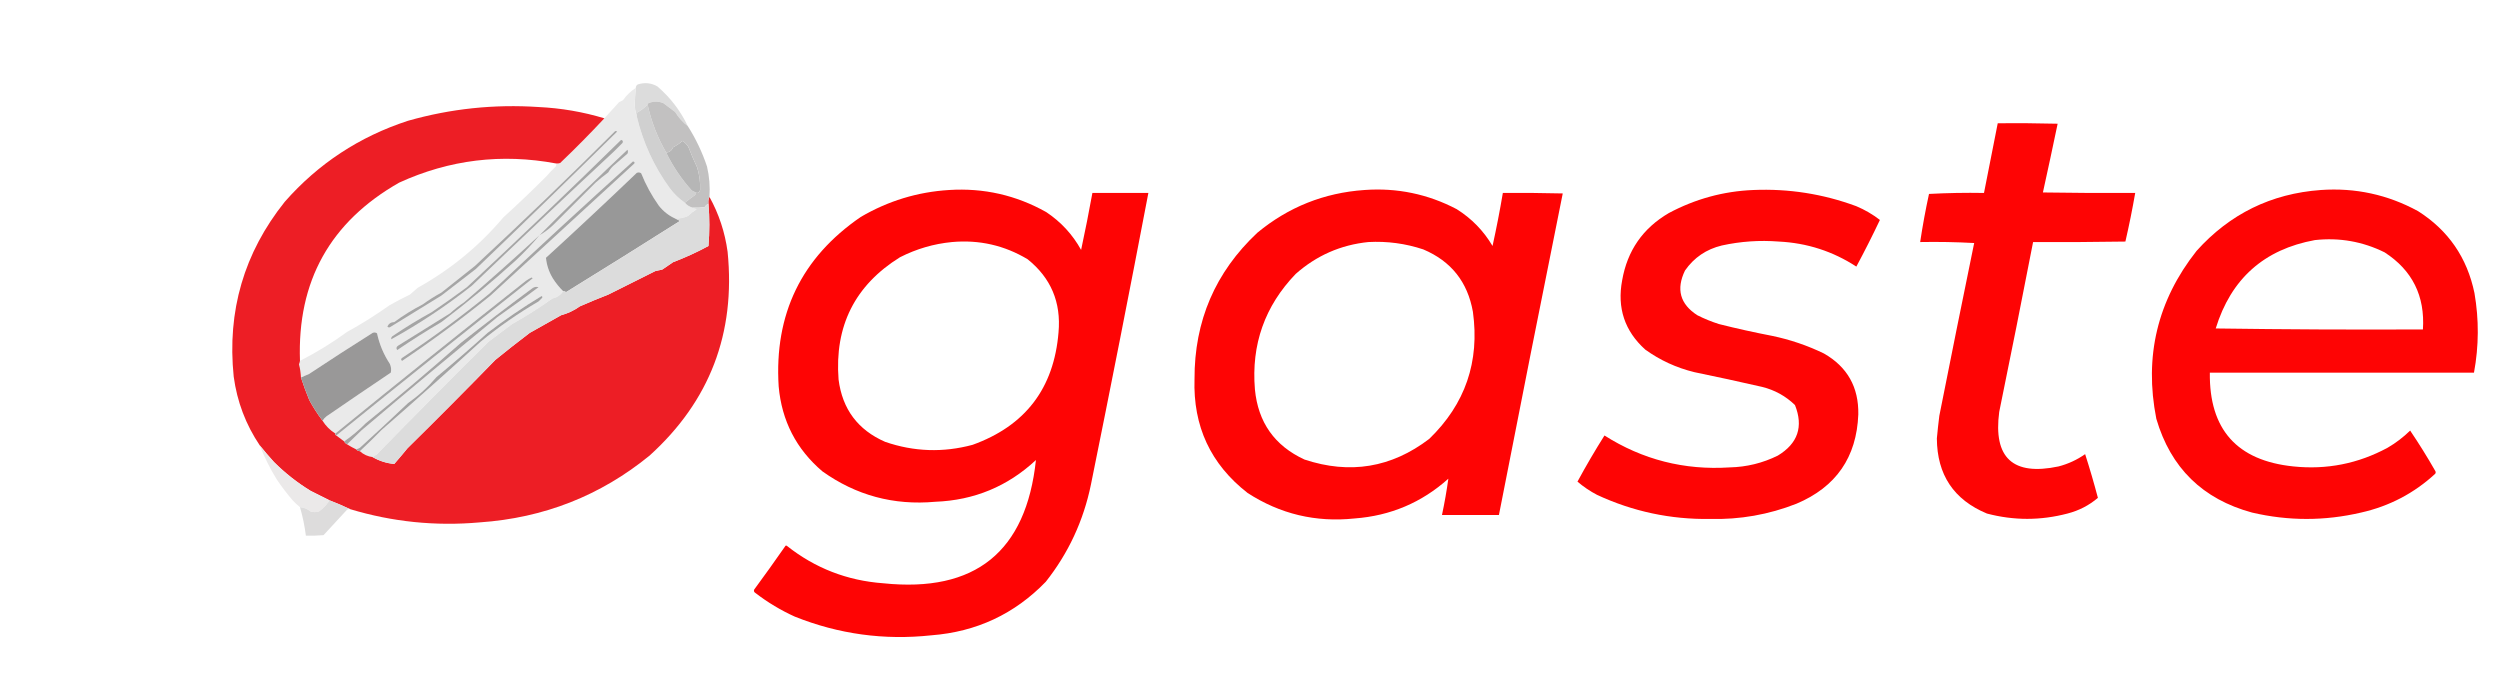 <?xml version="1.0" encoding="UTF-8"?>
<!DOCTYPE svg PUBLIC "-//W3C//DTD SVG 1.1//EN" "http://www.w3.org/Graphics/SVG/1.1/DTD/svg11.dtd">
<svg xmlns="http://www.w3.org/2000/svg" version="1.1" width="2546px" height="688px" style="shape-rendering:geometricPrecision; text-rendering:geometricPrecision; image-rendering:optimizeQuality; fill-rule:evenodd; clip-rule:evenodd" xmlns:xlink="http://www.w3.org/1999/xlink">
<g><path style="opacity:0.965" fill="#dbdbdb" d="M 700.5,128.5 C 695.291,124.458 690.958,119.624 687.5,114C 683.5,111 679.5,108 675.5,105C 670.5,103 665.5,103 660.5,105C 659.944,105.383 659.611,105.883 659.5,106.5C 656.445,109.718 652.945,112.384 649,114.5C 648.51,115.793 648.343,117.127 648.5,118.5C 646.967,114.104 646.3,109.437 646.5,104.5C 646.668,99.48 647.001,94.48 647.5,89.5C 647.511,87.983 648.177,86.816 649.5,86C 656.499,83.741 663.166,84.408 669.5,88C 682.723,99.376 693.056,112.876 700.5,128.5 Z"/></g>
<g><path style="opacity:1" fill="#eaeaea" d="M 647.5,89.5 C 647.001,94.48 646.668,99.48 646.5,104.5C 646.3,109.437 646.967,114.104 648.5,118.5C 654.797,145.092 665.964,169.426 682,191.5C 686.374,197.375 691.541,202.375 697.5,206.5C 699.658,208.993 702.324,210.66 705.5,211.5C 706.609,212.29 707.942,212.79 709.5,213C 706.319,215.092 703.319,217.425 700.5,220C 696.379,221.899 692.046,222.732 687.5,222.5C 681.033,219.549 675.533,215.216 671,209.5C 663.701,199.237 657.701,188.237 653,176.5C 651.612,175.446 650.112,175.28 648.5,176C 617.837,205.34 587.004,234.173 556,262.5C 556.702,269.941 559.036,276.941 563,283.5C 566.04,288.269 569.54,292.603 573.5,296.5C 570.985,300.444 567.318,302.944 562.5,304C 549.307,313.429 535.641,322.095 521.5,330C 513.53,335.96 505.53,341.96 497.5,348C 459.166,386.001 421.166,424.334 383.5,463C 382.016,463.662 380.683,464.496 379.5,465.5C 374.477,464.819 370.144,462.819 366.5,459.5C 374.018,452.481 381.352,445.314 388.5,438C 422.234,408.629 455.901,378.629 489.5,348C 508.063,332.774 527.73,319.108 548.5,307C 549.667,305.833 550.833,304.667 552,303.5C 552.688,302.668 552.521,302.002 551.5,301.5C 532.507,312.999 514.174,325.499 496.5,339C 479.386,354.461 462.053,369.461 444.5,384C 435.96,394.039 426.293,402.872 415.5,410.5C 399.343,425.822 383.01,440.989 366.5,456C 365.255,456.791 363.922,457.291 362.5,457.5C 359.409,456.023 356.409,454.356 353.5,452.5C 358.35,447.698 363.35,442.865 368.5,438C 414.239,399.253 460.239,360.919 506.5,323C 520.663,312.995 534.663,302.828 548.5,292.5C 546.048,291.686 543.715,292.186 541.5,294C 517.222,311.942 493.222,330.275 469.5,349C 437.763,377.036 405.43,404.369 372.5,431C 365.691,437.888 358.358,444.055 350.5,449.5C 347.795,447.488 345.128,445.488 342.5,443.5C 408.884,389.78 475.55,336.447 542.5,283.5C 542.167,283.167 541.833,282.833 541.5,282.5C 539.37,283.467 537.37,284.634 535.5,286C 470.892,336.945 406.225,388.779 341.5,441.5C 336.139,438.139 331.806,433.806 328.5,428.5C 329.475,426.807 330.808,425.307 332.5,424C 354.213,409.055 376.046,394.221 398,379.5C 398.652,376.406 398.318,373.406 397,370.5C 390.697,360.905 386.363,350.572 384,339.5C 382.612,338.446 381.112,338.28 379.5,339C 357.663,352.751 335.997,366.751 314.5,381C 311.733,382.083 309.067,383.25 306.5,384.5C 306.322,379.93 305.655,375.43 304.5,371C 304.989,369.862 305.322,368.695 305.5,367.5C 322.275,358.945 338.275,349.112 353.5,338C 368.318,329.864 382.652,320.864 396.5,311C 403.3,307.098 410.3,303.432 417.5,300C 420.167,297.667 422.833,295.333 425.5,293C 458.871,274.46 487.871,250.627 512.5,221.5C 527.463,207.872 542.129,193.872 556.5,179.5C 559.421,176.075 562.588,172.742 566,169.5C 566.483,168.552 566.649,167.552 566.5,166.5C 567.873,166.657 569.207,166.49 570.5,166C 585.918,151.279 600.918,136.113 615.5,120.5C 620.421,115.014 625.421,109.514 630.5,104C 631.833,103.333 633.167,102.667 634.5,102C 638.042,96.957 642.376,92.79 647.5,89.5 Z"/></g>
<g><path style="opacity:1" fill="#d0d0d0" d="M 659.5,106.5 C 663.266,123.792 669.599,140.126 678.5,155.5C 685.353,169.527 694.02,182.36 704.5,194C 705.527,194.513 706.527,195.013 707.5,195.5C 708.303,196.423 708.47,197.423 708,198.5C 704.342,201.066 700.842,203.732 697.5,206.5C 691.541,202.375 686.374,197.375 682,191.5C 665.964,169.426 654.797,145.092 648.5,118.5C 648.343,117.127 648.51,115.793 649,114.5C 652.945,112.384 656.445,109.718 659.5,106.5 Z"/></g>
<g><path style="opacity:0.989" fill="#ed1d24" d="M 615.5,120.5 C 600.918,136.113 585.918,151.279 570.5,166C 569.207,166.49 567.873,166.657 566.5,166.5C 510.985,156.106 457.652,162.606 406.5,186C 336.268,225.949 302.601,286.449 305.5,367.5C 305.322,368.695 304.989,369.862 304.5,371C 305.655,375.43 306.322,379.93 306.5,384.5C 309.033,392.265 311.866,399.931 315,407.5C 319.038,414.938 323.538,421.938 328.5,428.5C 331.806,433.806 336.139,438.139 341.5,441.5C 341.328,442.492 341.662,443.158 342.5,443.5C 345.128,445.488 347.795,447.488 350.5,449.5C 351.167,450.833 352.167,451.833 353.5,452.5C 356.409,454.356 359.409,456.023 362.5,457.5C 363.514,458.674 364.847,459.34 366.5,459.5C 370.144,462.819 374.477,464.819 379.5,465.5C 386.249,469.415 393.582,471.748 401.5,472.5C 454.645,484.743 506.645,481.243 557.5,462C 626.555,430.632 665.388,377.132 674,301.5C 674.5,292.506 674.666,283.506 674.5,274.5C 678.101,272.023 681.767,269.523 685.5,267C 697.833,262.335 709.833,256.835 721.5,250.5C 722.703,236.163 722.703,221.829 721.5,207.5C 721.198,204.941 721.532,202.607 722.5,200.5C 732.125,217.875 738.291,236.541 741,256.5C 749.268,339.413 722.768,408.58 661.5,464C 611.438,504.822 553.771,527.488 488.5,532C 443.544,536.005 399.544,531.505 356.5,518.5C 349.725,515.287 342.725,512.287 335.5,509.5C 329.189,506.344 322.855,503.178 316.5,500C 302.803,491.63 290.303,481.797 279,470.5C 273.927,464.936 269.094,459.269 264.5,453.5C 250.278,432.35 241.445,409.017 238,383.5C 231.167,316.784 248.501,257.45 290,205.5C 324.14,166.655 365.974,139.155 415.5,123C 458.971,110.652 503.304,105.985 548.5,109C 571.364,110.082 593.697,113.916 615.5,120.5 Z M 674.5,274.5 C 674.666,283.506 674.5,292.506 674,301.5C 665.388,377.132 626.555,430.632 557.5,462C 506.645,481.243 454.645,484.743 401.5,472.5C 406.065,467.281 410.565,461.948 415,456.5C 445.012,426.938 474.846,396.938 504.5,366.5C 516.063,357.092 527.73,347.925 539.5,339C 550.167,333 560.833,327 571.5,321C 578.354,319.157 584.687,316.157 590.5,312C 600.035,307.818 609.701,303.818 619.5,300C 635.51,291.995 651.51,283.995 667.5,276C 669.866,275.56 672.199,275.06 674.5,274.5 Z"/></g>
<g><path style="opacity:0.983" fill="#fe0000" d="M 2034.5,125.5 C 2054.84,125.333 2075.17,125.5 2095.5,126C 2090.63,149.361 2085.63,172.695 2080.5,196C 2111.83,196.5 2143.16,196.667 2174.5,196.5C 2171.61,213.112 2168.28,229.612 2164.5,246C 2133.17,246.5 2101.84,246.667 2070.5,246.5C 2059.32,304.219 2047.82,361.885 2036,419.5C 2029.81,466.362 2049.98,484.862 2096.5,475C 2106.28,472.442 2115.28,468.275 2123.5,462.5C 2128.22,477.193 2132.55,492.027 2136.5,507C 2127.54,514.649 2117.21,519.983 2105.5,523C 2078.12,530.203 2050.79,530.203 2023.5,523C 1989.71,508.971 1972.71,483.471 1972.5,446.5C 1973.21,438.82 1974.04,431.154 1975,423.5C 1986.64,364.782 1998.48,306.115 2010.5,247.5C 1992.18,246.5 1973.85,246.167 1955.5,246.5C 1957.96,230.069 1960.96,213.736 1964.5,197.5C 1983.15,196.5 2001.82,196.167 2020.5,196.5C 2025.17,172.833 2029.83,149.167 2034.5,125.5 Z"/></g>
<g><path style="opacity:1" fill="#b6b6b6" d="M 707.5,195.5 C 706.527,195.013 705.527,194.513 704.5,194C 694.02,182.36 685.353,169.527 678.5,155.5C 681.848,154.988 684.181,153.155 685.5,150C 688.981,148.185 692.148,146.019 695,143.5C 697.434,145.007 699.434,147.007 701,149.5C 703.701,156.576 706.701,163.576 710,170.5C 712.308,178.027 713.308,185.694 713,193.5C 712.009,196.581 710.176,197.248 707.5,195.5 Z"/></g>
<g><path style="opacity:0.97" fill="#c1c0c0" d="M 700.5,128.5 C 708.633,141.292 715.133,154.958 720,169.5C 722.41,179.76 723.243,190.094 722.5,200.5C 721.532,202.607 721.198,204.941 721.5,207.5C 719.866,208.207 718.532,209.373 717.5,211C 713.514,211.499 709.514,211.666 705.5,211.5C 702.324,210.66 699.658,208.993 697.5,206.5C 700.842,203.732 704.342,201.066 708,198.5C 708.47,197.423 708.303,196.423 707.5,195.5C 710.176,197.248 712.009,196.581 713,193.5C 713.308,185.694 712.308,178.027 710,170.5C 706.701,163.576 703.701,156.576 701,149.5C 699.434,147.007 697.434,145.007 695,143.5C 692.148,146.019 688.981,148.185 685.5,150C 684.181,153.155 681.848,154.988 678.5,155.5C 669.599,140.126 663.266,123.792 659.5,106.5C 659.611,105.883 659.944,105.383 660.5,105C 665.5,103 670.5,103 675.5,105C 679.5,108 683.5,111 687.5,114C 690.958,119.624 695.291,124.458 700.5,128.5 Z"/></g>
<g><path style="opacity:1" fill="#989898" d="M 687.5,222.5 C 689.158,223.181 690.825,224.015 692.5,225C 653.922,249.448 615.255,273.615 576.5,297.5C 575.583,296.873 574.583,296.539 573.5,296.5C 569.54,292.603 566.04,288.269 563,283.5C 559.036,276.941 556.702,269.941 556,262.5C 587.004,234.173 617.837,205.34 648.5,176C 650.112,175.28 651.612,175.446 653,176.5C 657.701,188.237 663.701,199.237 671,209.5C 675.533,215.216 681.033,219.549 687.5,222.5 Z"/></g>
<g><path style="opacity:0.983" fill="#fe0000" d="M 966.5,193.5 C 1001.81,191.259 1034.81,198.759 1065.5,216C 1080.48,225.975 1092.31,238.808 1101,254.5C 1105.16,235.219 1108.99,215.885 1112.5,196.5C 1131.5,196.5 1150.5,196.5 1169.5,196.5C 1150.58,295.597 1131.08,394.597 1111,493.5C 1103.44,530.282 1088.1,563.282 1065,592.5C 1033.24,625.289 994.411,643.456 948.5,647C 900.545,652.191 854.211,645.858 809.5,628C 795.172,621.509 781.839,613.509 769.5,604C 767.993,603.163 767.493,601.996 768,600.5C 778.694,585.973 789.194,571.306 799.5,556.5C 800.002,555.479 800.668,555.312 801.5,556C 830.138,578.637 862.805,591.304 899.5,594C 993.234,603.75 1045.07,561.916 1055,468.5C 1026.27,495.31 992.107,509.477 952.5,511C 910.167,514.837 871.834,504.503 837.5,480C 810.94,457.384 796.107,428.551 793,393.5C 788.381,319.901 816.214,262.401 876.5,221C 904.413,204.637 934.413,195.471 966.5,193.5 Z M 969.5,246.5 C 997.184,244.007 1022.85,249.84 1046.5,264C 1070.26,283.042 1080.76,307.875 1078,338.5C 1073.32,395.497 1044.15,433.664 990.5,453C 960.509,461.09 930.842,460.09 901.5,450C 873.674,437.864 857.841,416.698 854,386.5C 849.804,332.057 870.638,290.557 916.5,262C 933.307,253.448 950.974,248.282 969.5,246.5 Z"/></g>
<g><path style="opacity:0.984" fill="#fe0000" d="M 1389.5,193.5 C 1422.75,191.095 1454.09,197.595 1483.5,213C 1498.71,222.547 1510.88,235.047 1520,250.5C 1523.95,232.576 1527.45,214.576 1530.5,196.5C 1550.84,196.333 1571.17,196.5 1591.5,197C 1569.52,306.076 1547.85,415.243 1526.5,524.5C 1507.17,524.5 1487.83,524.5 1468.5,524.5C 1471.13,512.199 1473.29,499.866 1475,487.5C 1447.92,511.78 1416.08,525.28 1379.5,528C 1339.98,532.167 1303.65,523.501 1270.5,502C 1232.93,472.712 1214.93,434.045 1216.5,386C 1216.3,326.882 1237.64,277.215 1280.5,237C 1312.14,210.849 1348.48,196.349 1389.5,193.5 Z M 1393.5,246.5 C 1412.66,245.462 1431.33,247.962 1449.5,254C 1477.78,265.954 1494.61,287.121 1500,317.5C 1507.04,368.398 1492.2,411.565 1455.5,447C 1417.02,476.31 1374.69,483.31 1328.5,468C 1298.03,453.935 1281.2,430.101 1278,396.5C 1274.2,350.876 1288.04,311.71 1319.5,279C 1340.72,260.22 1365.39,249.387 1393.5,246.5 Z"/></g>
<g><path style="opacity:0.982" fill="#fe0000" d="M 1785.5,193.5 C 1821.63,191.971 1856.63,197.471 1890.5,210C 1899.19,213.669 1907.19,218.336 1914.5,224C 1906.89,240.051 1898.89,255.884 1890.5,271.5C 1866.56,255.909 1840.22,247.409 1811.5,246C 1791.95,244.476 1772.62,245.81 1753.5,250C 1737.7,253.821 1725.2,262.321 1716,275.5C 1706.79,294.505 1710.95,309.672 1728.5,321C 1735.59,324.586 1742.93,327.586 1750.5,330C 1768.39,334.511 1786.39,338.511 1804.5,342C 1822.93,345.81 1840.6,351.81 1857.5,360C 1881.32,373.625 1892.99,394.292 1892.5,422C 1890.82,465.683 1869.82,496.017 1829.5,513C 1801.24,524.1 1771.9,529.267 1741.5,528.5C 1701.27,529.087 1662.93,520.921 1626.5,504C 1619.28,500.23 1612.61,495.73 1606.5,490.5C 1615.17,474.476 1624.34,458.81 1634,443.5C 1672.83,468.166 1715.33,478.999 1761.5,476C 1778.74,475.606 1795.08,471.606 1810.5,464C 1830.94,451.672 1836.78,434.505 1828,412.5C 1818.56,403.358 1807.39,397.192 1794.5,394C 1771.56,388.745 1748.56,383.745 1725.5,379C 1707.25,374.54 1690.59,366.874 1675.5,356C 1654.55,337.084 1646.72,313.584 1652,285.5C 1657.25,255.264 1673.08,232.431 1699.5,217C 1726.49,202.589 1755.15,194.755 1785.5,193.5 Z"/></g>
<g><path style="opacity:0.984" fill="#fe0000" d="M 2363.5,193.5 C 2398.69,191.036 2431.69,198.202 2462.5,215C 2493.37,234.577 2512.54,262.411 2520,298.5C 2524.67,325.525 2524.5,352.525 2519.5,379.5C 2429.83,379.5 2340.17,379.5 2250.5,379.5C 2249.75,437.248 2278.08,469.081 2335.5,475C 2369.5,478.533 2401.5,472.2 2431.5,456C 2439.88,451.126 2447.54,445.293 2454.5,438.5C 2463.49,451.795 2471.99,465.461 2480,479.5C 2480.67,480.5 2480.67,481.5 2480,482.5C 2458.49,502.342 2433.32,515.509 2404.5,522C 2367.49,530.65 2330.49,530.65 2293.5,522C 2243.14,508.311 2210.64,476.477 2196,426.5C 2183.46,362.986 2197.13,305.986 2237,255.5C 2270.83,217.834 2313,197.168 2363.5,193.5 Z M 2357.5,244.5 C 2382.44,241.767 2406.11,245.934 2428.5,257C 2456.74,275.312 2469.74,301.479 2467.5,335.5C 2397.16,335.833 2326.83,335.5 2256.5,334.5C 2272.04,283.952 2305.7,253.952 2357.5,244.5 Z"/></g>
<g><path style="opacity:0.988" fill="#dbdbdb" d="M 721.5,207.5 C 722.703,221.829 722.703,236.163 721.5,250.5C 709.833,256.835 697.833,262.335 685.5,267C 681.767,269.523 678.101,272.023 674.5,274.5C 672.199,275.06 669.866,275.56 667.5,276C 651.51,283.995 635.51,291.995 619.5,300C 609.701,303.818 600.035,307.818 590.5,312C 584.687,316.157 578.354,319.157 571.5,321C 560.833,327 550.167,333 539.5,339C 527.73,347.925 516.063,357.092 504.5,366.5C 474.846,396.938 445.012,426.938 415,456.5C 410.565,461.948 406.065,467.281 401.5,472.5C 393.582,471.748 386.249,469.415 379.5,465.5C 380.683,464.496 382.016,463.662 383.5,463C 421.166,424.334 459.166,386.001 497.5,348C 505.53,341.96 513.53,335.96 521.5,330C 535.641,322.095 549.307,313.429 562.5,304C 567.318,302.944 570.985,300.444 573.5,296.5C 574.583,296.539 575.583,296.873 576.5,297.5C 615.255,273.615 653.922,249.448 692.5,225C 690.825,224.015 689.158,223.181 687.5,222.5C 692.046,222.732 696.379,221.899 700.5,220C 703.319,217.425 706.319,215.092 709.5,213C 707.942,212.79 706.609,212.29 705.5,211.5C 709.514,211.666 713.514,211.499 717.5,211C 718.532,209.373 719.866,208.207 721.5,207.5 Z"/></g>
<g><path style="opacity:1" fill="#a6a6a6" d="M 549.5,239.5 C 578.803,210.032 608.636,181.032 639,152.5C 639.667,153.833 639.667,155.167 639,156.5C 634.141,160.696 629.308,164.863 624.5,169C 622.47,170.896 620.803,173.063 619.5,175.5C 614.973,178.871 610.64,182.371 606.5,186C 592.167,200.333 577.833,214.667 563.5,229C 559.268,233.063 554.602,236.563 549.5,239.5 Z"/></g>
<g><path style="opacity:1" fill="#a4a4a4" d="M 644.5,164.5 C 646.028,164.517 646.528,165.184 646,166.5C 597.238,211.256 548.404,256.089 499.5,301C 470.531,324.456 440.531,346.623 409.5,367.5C 408.167,366.5 408.167,365.5 409.5,364.5C 440.272,344.12 469.938,322.286 498.5,299C 546.84,253.48 595.507,208.647 644.5,164.5 Z"/></g>
<g><path style="opacity:1" fill="#a5a5a5" d="M 626.5,133.5 C 627.239,133.369 627.906,133.536 628.5,134C 580.8,181.144 532.8,227.81 484.5,274C 472.833,283 461.167,292 449.5,301C 432.167,311.667 414.833,322.333 397.5,333C 396.365,333.749 395.365,333.583 394.5,332.5C 395.919,329.582 398.252,328.082 401.5,328C 410.729,321.223 420.396,315.223 430.5,310C 436.587,305.574 442.92,301.574 449.5,298C 460.794,289.011 472.128,280.011 483.5,271C 531.946,226.056 579.613,180.222 626.5,133.5 Z"/></g>
<g><path style="opacity:1" fill="#a5a5a5" d="M 632.5,142.5 C 634.225,142.843 634.725,143.843 634,145.5C 631.167,148.333 628.333,151.167 625.5,154C 576.683,199.499 528.35,245.165 480.5,291C 454.553,311.458 427.22,329.625 398.5,345.5C 398.281,344.325 398.614,343.325 399.5,342.5C 412.427,333.689 425.76,325.522 439.5,318C 451.71,309.735 463.71,301.235 475.5,292.5C 528.698,242.959 581.031,192.959 632.5,142.5 Z"/></g>
<g><path style="opacity:1" fill="#a4a4a4" d="M 549.5,239.5 C 542.093,248.412 534.093,256.912 525.5,265C 500.992,287.191 475.659,308.191 449.5,328C 434.195,336.988 419.195,346.488 404.5,356.5C 403.246,354.741 403.579,353.241 405.5,352C 423.208,340.937 440.874,329.937 458.5,319C 462.88,314.952 467.546,311.285 472.5,308C 498.566,285.631 524.232,262.798 549.5,239.5 Z"/></g>
<g><path style="opacity:1" fill="#999898" d="M 328.5,428.5 C 323.538,421.938 319.038,414.938 315,407.5C 311.866,399.931 309.033,392.265 306.5,384.5C 309.067,383.25 311.733,382.083 314.5,381C 335.997,366.751 357.663,352.751 379.5,339C 381.112,338.28 382.612,338.446 384,339.5C 386.363,350.572 390.697,360.905 397,370.5C 398.318,373.406 398.652,376.406 398,379.5C 376.046,394.221 354.213,409.055 332.5,424C 330.808,425.307 329.475,426.807 328.5,428.5 Z"/></g>
<g><path style="opacity:1" fill="#a5a5a5" d="M 342.5,443.5 C 341.662,443.158 341.328,442.492 341.5,441.5C 406.225,388.779 470.892,336.945 535.5,286C 537.37,284.634 539.37,283.467 541.5,282.5C 541.833,282.833 542.167,283.167 542.5,283.5C 475.55,336.447 408.884,389.78 342.5,443.5 Z"/></g>
<g><path style="opacity:1" fill="#a3a3a3" d="M 366.5,459.5 C 364.847,459.34 363.514,458.674 362.5,457.5C 363.922,457.291 365.255,456.791 366.5,456C 383.01,440.989 399.343,425.822 415.5,410.5C 426.293,402.872 435.96,394.039 444.5,384C 462.053,369.461 479.386,354.461 496.5,339C 514.174,325.499 532.507,312.999 551.5,301.5C 552.521,302.002 552.688,302.668 552,303.5C 550.833,304.667 549.667,305.833 548.5,307C 527.73,319.108 508.063,332.774 489.5,348C 455.901,378.629 422.234,408.629 388.5,438C 381.352,445.314 374.018,452.481 366.5,459.5 Z"/></g>
<g><path style="opacity:1" fill="#a5a4a4" d="M 353.5,452.5 C 352.167,451.833 351.167,450.833 350.5,449.5C 358.358,444.055 365.691,437.888 372.5,431C 405.43,404.369 437.763,377.036 469.5,349C 493.222,330.275 517.222,311.942 541.5,294C 543.715,292.186 546.048,291.686 548.5,292.5C 534.663,302.828 520.663,312.995 506.5,323C 460.239,360.919 414.239,399.253 368.5,438C 363.35,442.865 358.35,447.698 353.5,452.5 Z"/></g>
<g><path style="opacity:0.998" fill="#ebe9e9" d="M 264.5,453.5 C 269.094,459.269 273.927,464.936 279,470.5C 290.303,481.797 302.803,491.63 316.5,500C 322.855,503.178 329.189,506.344 335.5,509.5C 332.733,514.102 329.066,517.936 324.5,521C 321.833,521.667 319.167,521.667 316.5,521C 313.002,518.222 309.335,516.722 305.5,516.5C 302.896,514.4 300.396,512.067 298,509.5C 292.255,502.762 286.921,495.762 282,488.5C 275.101,477.369 269.268,465.702 264.5,453.5 Z"/></g>
<g><path style="opacity:0.974" fill="#dcdbdb" d="M 335.5,509.5 C 342.725,512.287 349.725,515.287 356.5,518.5C 355.448,518.351 354.448,518.517 353.5,519C 345.556,527.615 337.556,536.281 329.5,545C 323.509,545.499 317.509,545.666 311.5,545.5C 310.266,535.662 308.266,525.995 305.5,516.5C 309.335,516.722 313.002,518.222 316.5,521C 319.167,521.667 321.833,521.667 324.5,521C 329.066,517.936 332.733,514.102 335.5,509.5 Z"/></g>
</svg>
